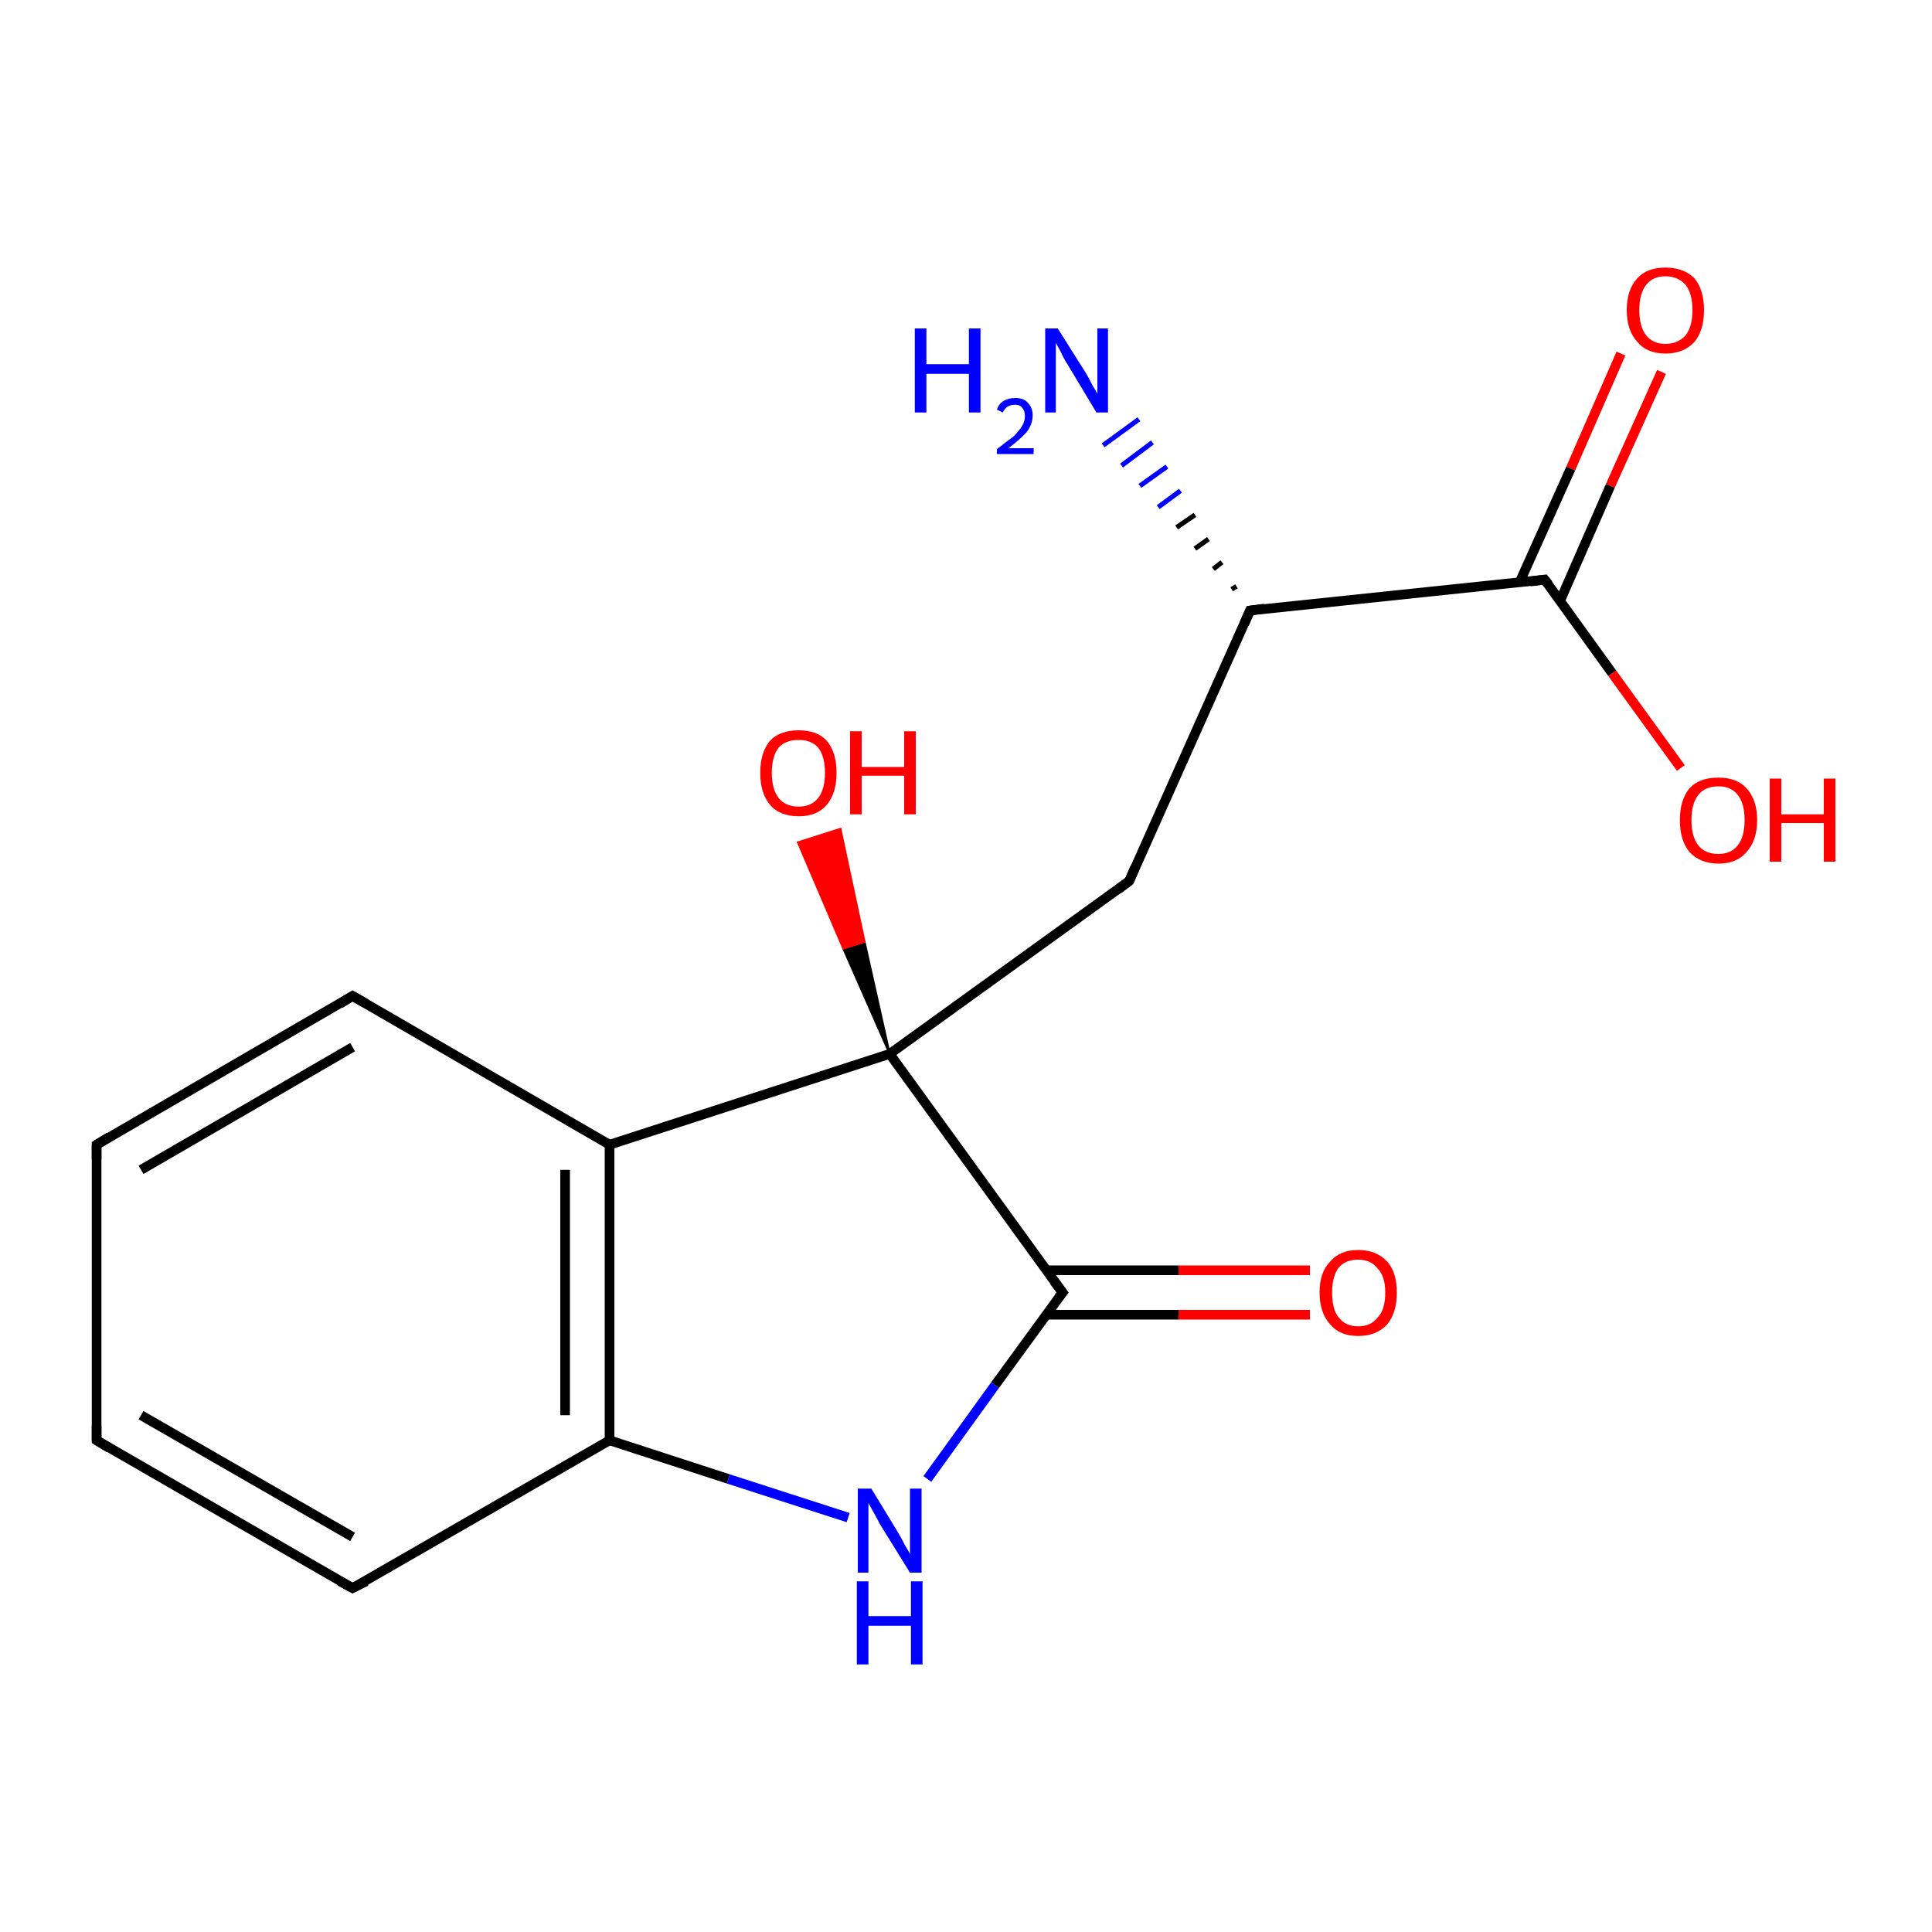 <?xml version='1.0' encoding='iso-8859-1'?>
<svg version='1.1' baseProfile='full'
              xmlns='http://www.w3.org/2000/svg'
                      xmlns:rdkit='http://www.rdkit.org/xml'
                      xmlns:xlink='http://www.w3.org/1999/xlink'
                  xml:space='preserve'
width='200px' height='200px' viewBox='0 0 200 200'>
<!-- END OF HEADER -->
<rect style='opacity:1.0;fill:#FFFFFF;stroke:none' width='200.0' height='200.0' x='0.0' y='0.0'> </rect>
<path class='bond-0 atom-1 atom-0' d='M 127.5,61.0 L 128.0,60.7' style='fill:none;fill-rule:evenodd;stroke:#000000;stroke-width:0.5px;stroke-linecap:butt;stroke-linejoin:miter;stroke-opacity:1' />
<path class='bond-0 atom-1 atom-0' d='M 125.6,58.9 L 126.5,58.2' style='fill:none;fill-rule:evenodd;stroke:#000000;stroke-width:0.5px;stroke-linecap:butt;stroke-linejoin:miter;stroke-opacity:1' />
<path class='bond-0 atom-1 atom-0' d='M 123.7,56.8 L 125.1,55.8' style='fill:none;fill-rule:evenodd;stroke:#000000;stroke-width:0.5px;stroke-linecap:butt;stroke-linejoin:miter;stroke-opacity:1' />
<path class='bond-0 atom-1 atom-0' d='M 121.8,54.6 L 123.7,53.3' style='fill:none;fill-rule:evenodd;stroke:#000000;stroke-width:0.5px;stroke-linecap:butt;stroke-linejoin:miter;stroke-opacity:1' />
<path class='bond-0 atom-1 atom-0' d='M 119.9,52.5 L 122.2,50.8' style='fill:none;fill-rule:evenodd;stroke:#0000FF;stroke-width:0.5px;stroke-linecap:butt;stroke-linejoin:miter;stroke-opacity:1' />
<path class='bond-0 atom-1 atom-0' d='M 118.0,50.3 L 120.8,48.3' style='fill:none;fill-rule:evenodd;stroke:#0000FF;stroke-width:0.5px;stroke-linecap:butt;stroke-linejoin:miter;stroke-opacity:1' />
<path class='bond-0 atom-1 atom-0' d='M 116.1,48.2 L 119.3,45.8' style='fill:none;fill-rule:evenodd;stroke:#0000FF;stroke-width:0.5px;stroke-linecap:butt;stroke-linejoin:miter;stroke-opacity:1' />
<path class='bond-0 atom-1 atom-0' d='M 114.2,46.1 L 117.9,43.4' style='fill:none;fill-rule:evenodd;stroke:#0000FF;stroke-width:0.5px;stroke-linecap:butt;stroke-linejoin:miter;stroke-opacity:1' />
<path class='bond-1 atom-14 atom-1' d='M 159.9,60.0 L 129.4,63.2' style='fill:none;fill-rule:evenodd;stroke:#000000;stroke-width:1.0px;stroke-linecap:butt;stroke-linejoin:miter;stroke-opacity:1' />
<path class='bond-2 atom-2 atom-1' d='M 116.9,91.2 L 129.4,63.2' style='fill:none;fill-rule:evenodd;stroke:#000000;stroke-width:1.0px;stroke-linecap:butt;stroke-linejoin:miter;stroke-opacity:1' />
<path class='bond-3 atom-2 atom-3' d='M 116.9,91.2 L 92.1,109.1' style='fill:none;fill-rule:evenodd;stroke:#000000;stroke-width:1.0px;stroke-linecap:butt;stroke-linejoin:miter;stroke-opacity:1' />
<path class='bond-4 atom-3 atom-4' d='M 92.1,109.1 L 87.3,98.2 L 89.5,97.5 Z' style='fill:#000000;fill-rule:evenodd;fill-opacity:1;stroke:#000000;stroke-width:0.2px;stroke-linecap:butt;stroke-linejoin:miter;stroke-opacity:1;' />
<path class='bond-4 atom-3 atom-4' d='M 87.3,98.2 L 87.0,85.8 L 82.6,87.2 Z' style='fill:#FF0000;fill-rule:evenodd;fill-opacity:1;stroke:#FF0000;stroke-width:0.2px;stroke-linecap:butt;stroke-linejoin:miter;stroke-opacity:1;' />
<path class='bond-4 atom-3 atom-4' d='M 87.3,98.2 L 89.5,97.5 L 87.0,85.8 Z' style='fill:#FF0000;fill-rule:evenodd;fill-opacity:1;stroke:#FF0000;stroke-width:0.2px;stroke-linecap:butt;stroke-linejoin:miter;stroke-opacity:1;' />
<path class='bond-5 atom-3 atom-13' d='M 92.1,109.1 L 63.1,118.5' style='fill:none;fill-rule:evenodd;stroke:#000000;stroke-width:1.0px;stroke-linecap:butt;stroke-linejoin:miter;stroke-opacity:1' />
<path class='bond-6 atom-3 atom-5' d='M 92.1,109.1 L 110.0,133.8' style='fill:none;fill-rule:evenodd;stroke:#000000;stroke-width:1.0px;stroke-linecap:butt;stroke-linejoin:miter;stroke-opacity:1' />
<path class='bond-7 atom-6 atom-5' d='M 135.6,136.1 L 122.0,136.1' style='fill:none;fill-rule:evenodd;stroke:#FF0000;stroke-width:1.0px;stroke-linecap:butt;stroke-linejoin:miter;stroke-opacity:1' />
<path class='bond-7 atom-6 atom-5' d='M 122.0,136.1 L 108.3,136.1' style='fill:none;fill-rule:evenodd;stroke:#000000;stroke-width:1.0px;stroke-linecap:butt;stroke-linejoin:miter;stroke-opacity:1' />
<path class='bond-7 atom-6 atom-5' d='M 135.6,131.5 L 122.0,131.5' style='fill:none;fill-rule:evenodd;stroke:#FF0000;stroke-width:1.0px;stroke-linecap:butt;stroke-linejoin:miter;stroke-opacity:1' />
<path class='bond-7 atom-6 atom-5' d='M 122.0,131.5 L 108.3,131.5' style='fill:none;fill-rule:evenodd;stroke:#000000;stroke-width:1.0px;stroke-linecap:butt;stroke-linejoin:miter;stroke-opacity:1' />
<path class='bond-8 atom-5 atom-7' d='M 110.0,133.8 L 103.0,143.4' style='fill:none;fill-rule:evenodd;stroke:#000000;stroke-width:1.0px;stroke-linecap:butt;stroke-linejoin:miter;stroke-opacity:1' />
<path class='bond-8 atom-5 atom-7' d='M 103.0,143.4 L 96.0,153.1' style='fill:none;fill-rule:evenodd;stroke:#0000FF;stroke-width:1.0px;stroke-linecap:butt;stroke-linejoin:miter;stroke-opacity:1' />
<path class='bond-9 atom-8 atom-7' d='M 63.1,149.1 L 75.4,153.1' style='fill:none;fill-rule:evenodd;stroke:#000000;stroke-width:1.0px;stroke-linecap:butt;stroke-linejoin:miter;stroke-opacity:1' />
<path class='bond-9 atom-8 atom-7' d='M 75.4,153.1 L 87.8,157.1' style='fill:none;fill-rule:evenodd;stroke:#0000FF;stroke-width:1.0px;stroke-linecap:butt;stroke-linejoin:miter;stroke-opacity:1' />
<path class='bond-10 atom-13 atom-8' d='M 63.1,118.5 L 63.1,149.1' style='fill:none;fill-rule:evenodd;stroke:#000000;stroke-width:1.0px;stroke-linecap:butt;stroke-linejoin:miter;stroke-opacity:1' />
<path class='bond-10 atom-13 atom-8' d='M 58.5,121.1 L 58.5,146.5' style='fill:none;fill-rule:evenodd;stroke:#000000;stroke-width:1.0px;stroke-linecap:butt;stroke-linejoin:miter;stroke-opacity:1' />
<path class='bond-11 atom-8 atom-9' d='M 63.1,149.1 L 36.5,164.4' style='fill:none;fill-rule:evenodd;stroke:#000000;stroke-width:1.0px;stroke-linecap:butt;stroke-linejoin:miter;stroke-opacity:1' />
<path class='bond-12 atom-10 atom-9' d='M 10.0,149.1 L 36.5,164.4' style='fill:none;fill-rule:evenodd;stroke:#000000;stroke-width:1.0px;stroke-linecap:butt;stroke-linejoin:miter;stroke-opacity:1' />
<path class='bond-12 atom-10 atom-9' d='M 14.6,146.5 L 36.5,159.1' style='fill:none;fill-rule:evenodd;stroke:#000000;stroke-width:1.0px;stroke-linecap:butt;stroke-linejoin:miter;stroke-opacity:1' />
<path class='bond-13 atom-11 atom-10' d='M 10.0,118.5 L 10.0,149.1' style='fill:none;fill-rule:evenodd;stroke:#000000;stroke-width:1.0px;stroke-linecap:butt;stroke-linejoin:miter;stroke-opacity:1' />
<path class='bond-14 atom-12 atom-11' d='M 36.5,103.1 L 10.0,118.5' style='fill:none;fill-rule:evenodd;stroke:#000000;stroke-width:1.0px;stroke-linecap:butt;stroke-linejoin:miter;stroke-opacity:1' />
<path class='bond-14 atom-12 atom-11' d='M 36.5,108.4 L 14.6,121.1' style='fill:none;fill-rule:evenodd;stroke:#000000;stroke-width:1.0px;stroke-linecap:butt;stroke-linejoin:miter;stroke-opacity:1' />
<path class='bond-15 atom-12 atom-13' d='M 36.5,103.1 L 63.1,118.5' style='fill:none;fill-rule:evenodd;stroke:#000000;stroke-width:1.0px;stroke-linecap:butt;stroke-linejoin:miter;stroke-opacity:1' />
<path class='bond-16 atom-15 atom-14' d='M 172.0,38.5 L 166.7,50.3' style='fill:none;fill-rule:evenodd;stroke:#FF0000;stroke-width:1.0px;stroke-linecap:butt;stroke-linejoin:miter;stroke-opacity:1' />
<path class='bond-16 atom-15 atom-14' d='M 166.7,50.3 L 161.5,62.2' style='fill:none;fill-rule:evenodd;stroke:#000000;stroke-width:1.0px;stroke-linecap:butt;stroke-linejoin:miter;stroke-opacity:1' />
<path class='bond-16 atom-15 atom-14' d='M 167.8,36.6 L 162.6,48.5' style='fill:none;fill-rule:evenodd;stroke:#FF0000;stroke-width:1.0px;stroke-linecap:butt;stroke-linejoin:miter;stroke-opacity:1' />
<path class='bond-16 atom-15 atom-14' d='M 162.6,48.5 L 157.3,60.3' style='fill:none;fill-rule:evenodd;stroke:#000000;stroke-width:1.0px;stroke-linecap:butt;stroke-linejoin:miter;stroke-opacity:1' />
<path class='bond-17 atom-14 atom-16' d='M 159.9,60.0 L 166.9,69.7' style='fill:none;fill-rule:evenodd;stroke:#000000;stroke-width:1.0px;stroke-linecap:butt;stroke-linejoin:miter;stroke-opacity:1' />
<path class='bond-17 atom-14 atom-16' d='M 166.9,69.7 L 174.0,79.5' style='fill:none;fill-rule:evenodd;stroke:#FF0000;stroke-width:1.0px;stroke-linecap:butt;stroke-linejoin:miter;stroke-opacity:1' />
<path d='M 130.9,63.0 L 129.4,63.2 L 128.8,64.6' style='fill:none;stroke:#000000;stroke-width:1.0px;stroke-linecap:butt;stroke-linejoin:miter;stroke-opacity:1;' />
<path d='M 117.5,89.8 L 116.9,91.2 L 115.7,92.1' style='fill:none;stroke:#000000;stroke-width:1.0px;stroke-linecap:butt;stroke-linejoin:miter;stroke-opacity:1;' />
<path d='M 109.1,132.6 L 110.0,133.8 L 109.6,134.3' style='fill:none;stroke:#000000;stroke-width:1.0px;stroke-linecap:butt;stroke-linejoin:miter;stroke-opacity:1;' />
<path d='M 37.9,163.7 L 36.5,164.4 L 35.2,163.7' style='fill:none;stroke:#000000;stroke-width:1.0px;stroke-linecap:butt;stroke-linejoin:miter;stroke-opacity:1;' />
<path d='M 11.3,149.9 L 10.0,149.1 L 10.0,147.6' style='fill:none;stroke:#000000;stroke-width:1.0px;stroke-linecap:butt;stroke-linejoin:miter;stroke-opacity:1;' />
<path d='M 10.0,120.0 L 10.0,118.5 L 11.3,117.7' style='fill:none;stroke:#000000;stroke-width:1.0px;stroke-linecap:butt;stroke-linejoin:miter;stroke-opacity:1;' />
<path d='M 35.2,103.9 L 36.5,103.1 L 37.9,103.9' style='fill:none;stroke:#000000;stroke-width:1.0px;stroke-linecap:butt;stroke-linejoin:miter;stroke-opacity:1;' />
<path d='M 158.4,60.2 L 159.9,60.0 L 160.3,60.5' style='fill:none;stroke:#000000;stroke-width:1.0px;stroke-linecap:butt;stroke-linejoin:miter;stroke-opacity:1;' />
<path class='atom-0' d='M 94.7 34.0
L 95.9 34.0
L 95.9 37.7
L 100.3 37.7
L 100.3 34.0
L 101.5 34.0
L 101.5 42.7
L 100.3 42.7
L 100.3 38.7
L 95.9 38.7
L 95.9 42.7
L 94.7 42.7
L 94.7 34.0
' fill='#0000FF'/>
<path class='atom-0' d='M 103.2 42.4
Q 103.4 41.8, 103.9 41.5
Q 104.4 41.2, 105.1 41.2
Q 106.0 41.2, 106.4 41.7
Q 106.9 42.2, 106.9 43.0
Q 106.9 43.9, 106.3 44.7
Q 105.7 45.4, 104.4 46.4
L 107.0 46.4
L 107.0 47.0
L 103.2 47.0
L 103.2 46.5
Q 104.2 45.7, 104.9 45.2
Q 105.5 44.6, 105.8 44.1
Q 106.1 43.6, 106.1 43.1
Q 106.1 42.5, 105.8 42.2
Q 105.6 41.9, 105.1 41.9
Q 104.6 41.9, 104.3 42.1
Q 104.0 42.3, 103.8 42.7
L 103.2 42.4
' fill='#0000FF'/>
<path class='atom-0' d='M 109.5 34.0
L 112.4 38.6
Q 112.7 39.1, 113.1 39.9
Q 113.6 40.7, 113.6 40.8
L 113.6 34.0
L 114.7 34.0
L 114.7 42.7
L 113.5 42.7
L 110.5 37.7
Q 110.1 37.1, 109.8 36.4
Q 109.4 35.7, 109.3 35.5
L 109.3 42.7
L 108.2 42.7
L 108.2 34.0
L 109.5 34.0
' fill='#0000FF'/>
<path class='atom-4' d='M 78.7 80.0
Q 78.7 77.9, 79.7 76.7
Q 80.7 75.6, 82.7 75.6
Q 84.6 75.6, 85.6 76.7
Q 86.6 77.9, 86.6 80.0
Q 86.6 82.1, 85.6 83.3
Q 84.6 84.5, 82.7 84.5
Q 80.7 84.5, 79.7 83.3
Q 78.7 82.1, 78.7 80.0
M 82.7 83.5
Q 84.0 83.5, 84.7 82.6
Q 85.4 81.7, 85.4 80.0
Q 85.4 78.3, 84.7 77.4
Q 84.0 76.6, 82.7 76.6
Q 81.3 76.6, 80.6 77.4
Q 79.9 78.3, 79.9 80.0
Q 79.9 81.7, 80.6 82.6
Q 81.3 83.5, 82.7 83.5
' fill='#FF0000'/>
<path class='atom-4' d='M 88.0 75.7
L 89.2 75.7
L 89.2 79.4
L 93.6 79.4
L 93.6 75.7
L 94.8 75.7
L 94.8 84.3
L 93.6 84.3
L 93.6 80.3
L 89.2 80.3
L 89.2 84.3
L 88.0 84.3
L 88.0 75.7
' fill='#FF0000'/>
<path class='atom-6' d='M 136.6 133.8
Q 136.6 131.7, 137.7 130.6
Q 138.7 129.4, 140.6 129.4
Q 142.5 129.4, 143.6 130.6
Q 144.6 131.7, 144.6 133.8
Q 144.6 135.9, 143.6 137.1
Q 142.5 138.3, 140.6 138.3
Q 138.7 138.3, 137.7 137.1
Q 136.6 135.9, 136.6 133.8
M 140.6 137.3
Q 141.9 137.3, 142.6 136.4
Q 143.4 135.6, 143.4 133.8
Q 143.4 132.1, 142.6 131.3
Q 141.9 130.4, 140.6 130.4
Q 139.3 130.4, 138.6 131.2
Q 137.9 132.1, 137.9 133.8
Q 137.9 135.6, 138.6 136.4
Q 139.3 137.3, 140.6 137.3
' fill='#FF0000'/>
<path class='atom-7' d='M 90.2 154.1
L 93.0 158.7
Q 93.3 159.2, 93.7 160.0
Q 94.2 160.8, 94.2 160.9
L 94.2 154.1
L 95.4 154.1
L 95.4 162.8
L 94.2 162.8
L 91.1 157.8
Q 90.8 157.2, 90.4 156.5
Q 90.0 155.8, 89.9 155.6
L 89.9 162.8
L 88.8 162.8
L 88.8 154.1
L 90.2 154.1
' fill='#0000FF'/>
<path class='atom-7' d='M 88.7 163.7
L 89.9 163.7
L 89.9 167.3
L 94.3 167.3
L 94.3 163.7
L 95.5 163.7
L 95.5 172.3
L 94.3 172.3
L 94.3 168.3
L 89.9 168.3
L 89.9 172.3
L 88.7 172.3
L 88.7 163.7
' fill='#0000FF'/>
<path class='atom-15' d='M 168.4 32.1
Q 168.4 30.0, 169.5 28.8
Q 170.5 27.7, 172.4 27.7
Q 174.3 27.7, 175.4 28.8
Q 176.4 30.0, 176.4 32.1
Q 176.4 34.2, 175.4 35.4
Q 174.3 36.6, 172.4 36.6
Q 170.5 36.6, 169.5 35.4
Q 168.4 34.2, 168.4 32.1
M 172.4 35.6
Q 173.7 35.6, 174.5 34.7
Q 175.2 33.8, 175.2 32.1
Q 175.2 30.4, 174.5 29.5
Q 173.7 28.6, 172.4 28.6
Q 171.1 28.6, 170.4 29.5
Q 169.7 30.4, 169.7 32.1
Q 169.7 33.8, 170.4 34.7
Q 171.1 35.6, 172.4 35.6
' fill='#FF0000'/>
<path class='atom-16' d='M 173.9 84.9
Q 173.9 82.8, 174.9 81.6
Q 175.9 80.5, 177.9 80.5
Q 179.8 80.5, 180.8 81.6
Q 181.9 82.8, 181.9 84.9
Q 181.9 87.0, 180.8 88.2
Q 179.8 89.4, 177.9 89.4
Q 176.0 89.4, 174.9 88.2
Q 173.9 87.0, 173.9 84.9
M 177.9 88.4
Q 179.2 88.4, 179.9 87.5
Q 180.6 86.6, 180.6 84.9
Q 180.6 83.2, 179.9 82.3
Q 179.2 81.4, 177.9 81.4
Q 176.5 81.4, 175.8 82.3
Q 175.1 83.2, 175.1 84.9
Q 175.1 86.6, 175.8 87.5
Q 176.5 88.4, 177.9 88.4
' fill='#FF0000'/>
<path class='atom-16' d='M 183.2 80.6
L 184.4 80.6
L 184.4 84.3
L 188.8 84.3
L 188.8 80.6
L 190.0 80.6
L 190.0 89.2
L 188.8 89.2
L 188.8 85.2
L 184.4 85.2
L 184.4 89.2
L 183.2 89.2
L 183.2 80.6
' fill='#FF0000'/>
</svg>
